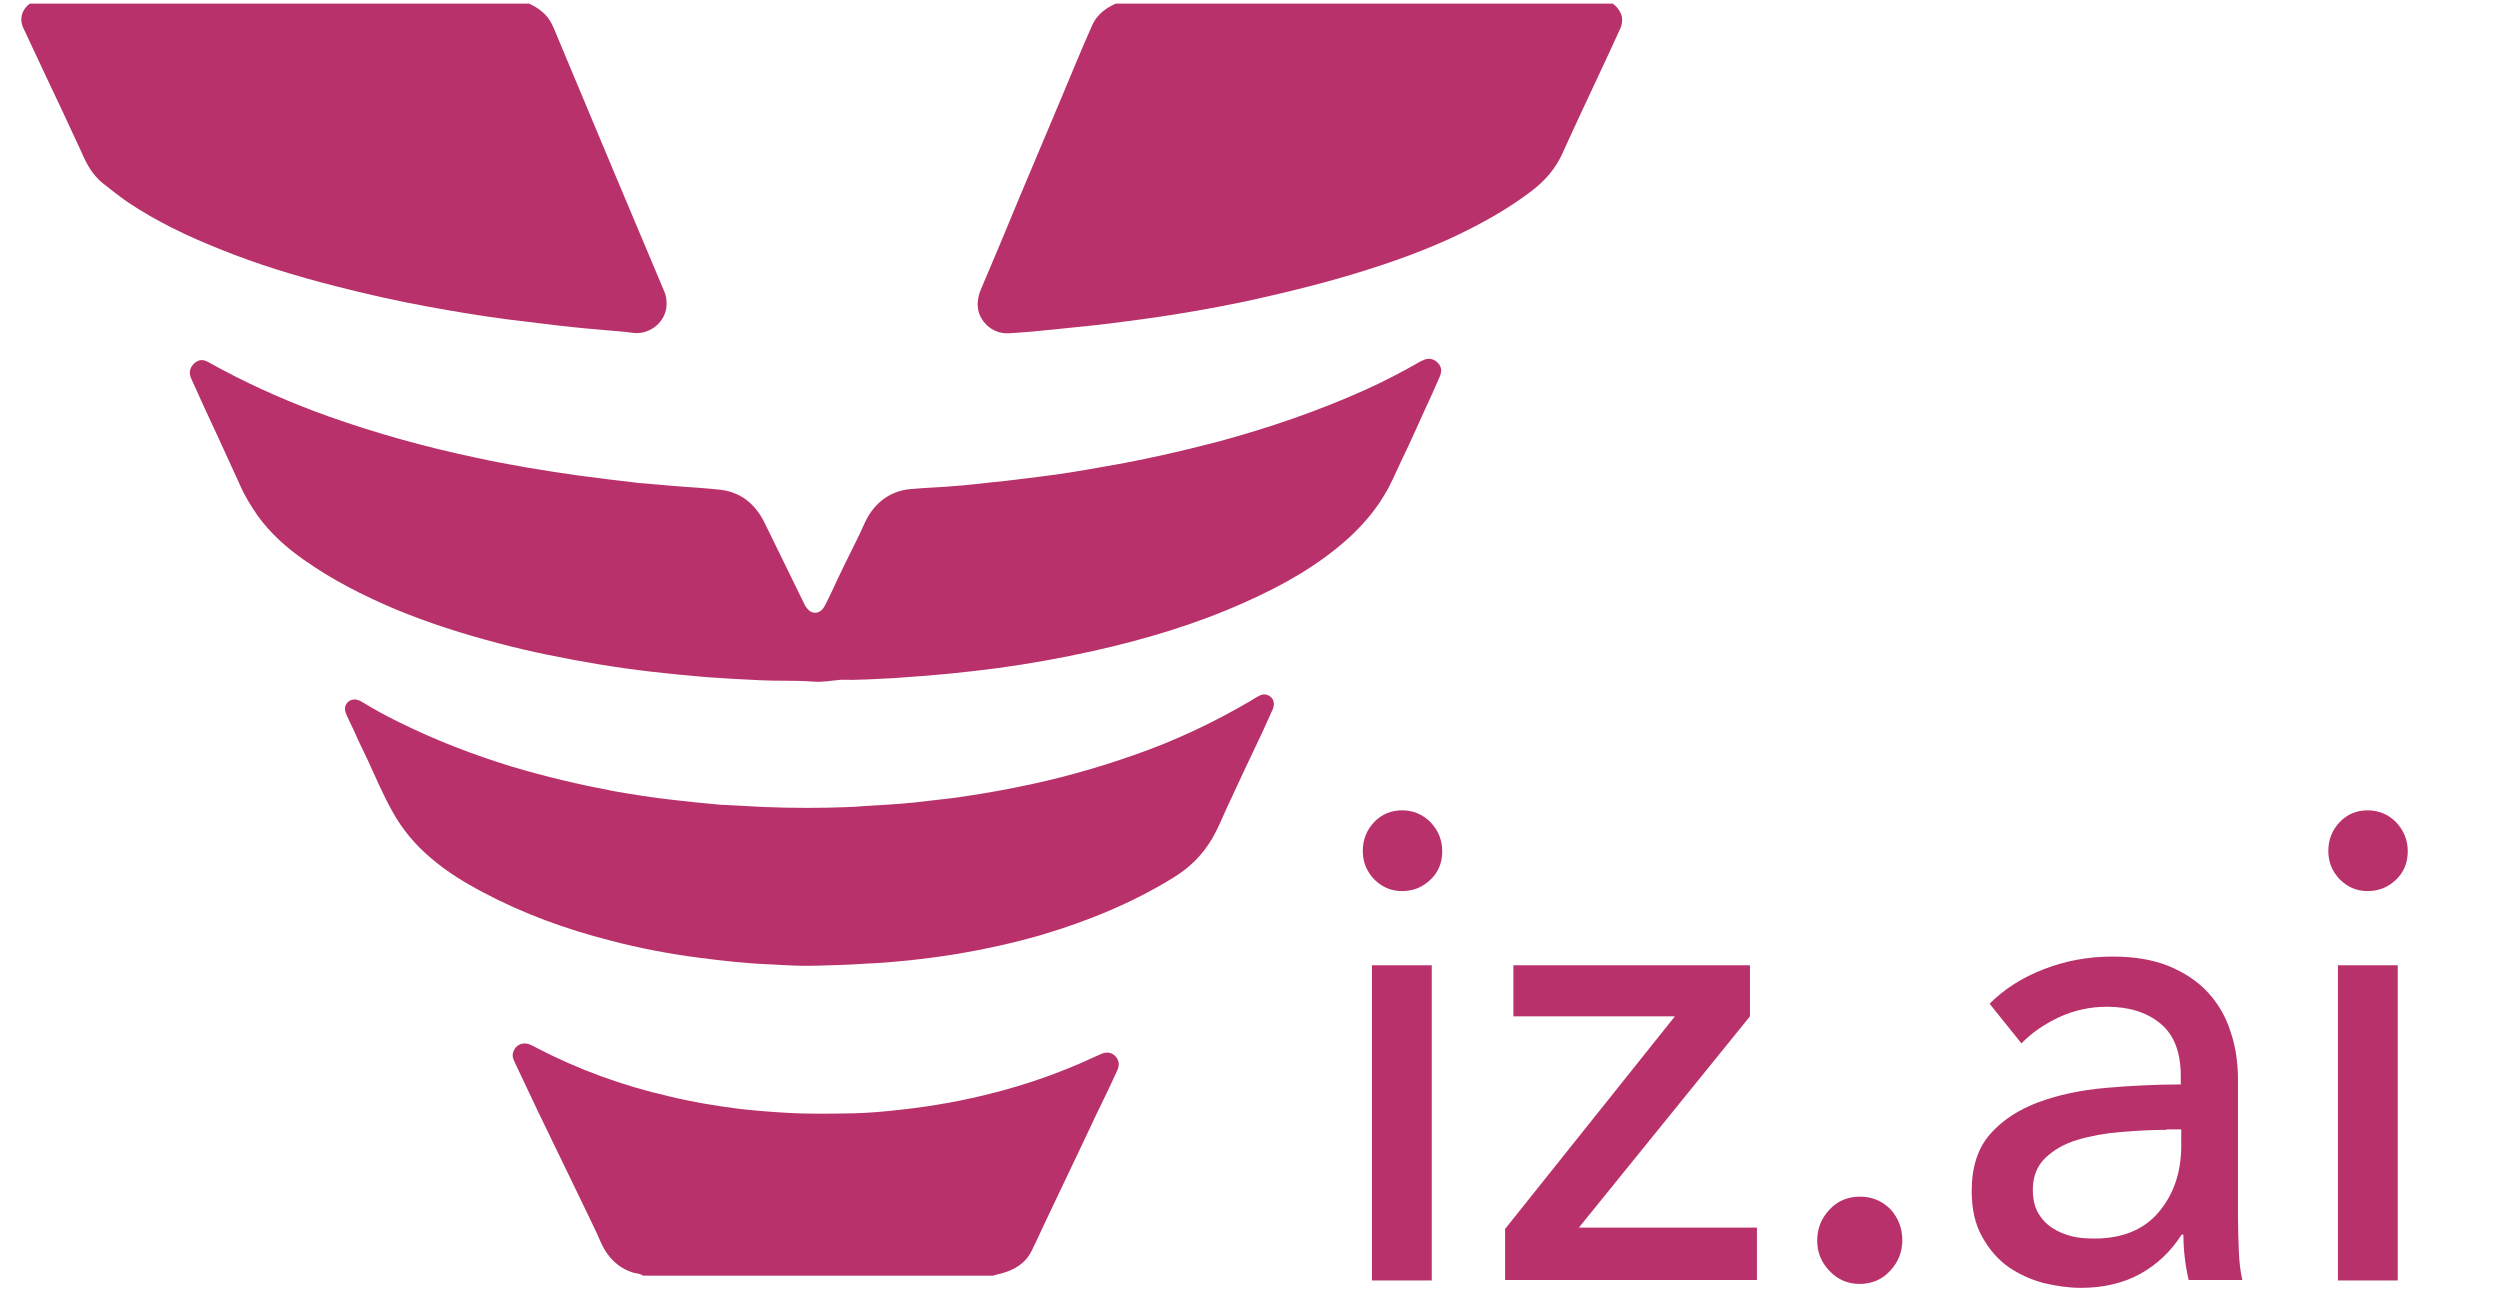 <?xml version="1.0" encoding="UTF-8"?>
<svg xmlns="http://www.w3.org/2000/svg" width="131" height="68" viewBox="0 0 131 68" fill="none">
  <g clip-path="url(#clip0_3839_26396)">
    <path d="M83.737 -0.105C83.897 -0.059 84.034 -0.013 84.194 0.033C84.4 0.101 84.56 0.216 84.698 0.353C85.018 0.696 85.086 1.085 84.903 1.496C84.675 1.977 84.469 2.457 84.24 2.937C83.439 4.653 82.639 6.345 81.861 8.061C81.495 8.861 80.946 9.479 80.26 10.005C79.025 10.943 77.676 11.698 76.28 12.361C74.771 13.07 73.215 13.642 71.614 14.145C69.602 14.785 67.543 15.289 65.484 15.746C63.334 16.203 61.162 16.57 58.966 16.844C57.822 17.004 56.656 17.119 55.512 17.233C54.643 17.324 53.751 17.416 52.882 17.462C51.944 17.53 51.258 16.753 51.235 16.043C51.212 15.746 51.281 15.449 51.395 15.174C52.081 13.573 52.744 11.972 53.408 10.371C54.163 8.587 54.917 6.78 55.672 4.996C56.175 3.784 56.678 2.571 57.205 1.382C57.479 0.719 58.028 0.353 58.668 0.101C58.92 0.01 59.194 0.01 59.446 -0.082H83.737V-0.105Z" fill="#B9316A"></path>
    <path d="M26.647 -0.105C26.715 -0.059 26.807 -0.059 26.898 -0.059C27.539 0.055 28.111 0.307 28.568 0.765C28.774 0.97 28.911 1.222 29.026 1.496C30.055 3.944 31.061 6.368 32.09 8.816C32.983 10.943 33.874 13.047 34.767 15.174C34.858 15.38 34.927 15.586 34.927 15.815C34.995 16.844 34.035 17.576 33.143 17.439C32.685 17.37 32.205 17.347 31.724 17.301C30.947 17.233 30.146 17.164 29.369 17.073C28.431 16.958 27.493 16.844 26.555 16.73C25.16 16.547 23.788 16.318 22.415 16.066C20.791 15.769 19.167 15.403 17.566 14.991C15.508 14.465 13.472 13.848 11.505 13.047C9.835 12.384 8.211 11.606 6.702 10.6C6.244 10.28 5.81 9.936 5.375 9.593C4.872 9.182 4.552 8.633 4.3 8.038C3.957 7.283 3.591 6.528 3.248 5.774C2.585 4.356 1.899 2.937 1.235 1.496C0.984 0.993 1.144 0.467 1.624 0.147C1.853 -0.013 2.104 -0.059 2.356 -0.15H26.647V-0.105Z" fill="#B9316A"></path>
    <path d="M33.669 66.821C33.508 66.729 33.326 66.729 33.166 66.683C32.388 66.432 31.862 65.906 31.519 65.174C31.153 64.328 30.741 63.527 30.352 62.704C29.643 61.24 28.934 59.776 28.225 58.312C27.813 57.443 27.402 56.574 26.99 55.705C26.921 55.544 26.83 55.384 26.875 55.201C26.967 54.767 27.379 54.561 27.79 54.744C27.905 54.79 27.996 54.835 28.111 54.904C30.306 56.048 32.639 56.894 35.041 57.443C36.253 57.74 37.488 57.946 38.746 58.106C39.57 58.198 40.416 58.266 41.239 58.312C42.429 58.381 43.618 58.358 44.808 58.335C45.608 58.312 46.386 58.243 47.163 58.152C48.856 57.969 50.526 57.672 52.173 57.237C53.682 56.848 55.146 56.345 56.587 55.727C56.953 55.567 57.342 55.384 57.708 55.224C57.982 55.11 58.234 55.133 58.44 55.339C58.646 55.544 58.668 55.819 58.554 56.071C58.394 56.391 58.257 56.734 58.097 57.054C57.616 58.038 57.136 59.044 56.678 60.028C56.061 61.308 55.466 62.589 54.849 63.87C54.574 64.442 54.323 65.014 54.048 65.563C53.728 66.203 53.156 66.546 52.47 66.729C52.333 66.775 52.196 66.775 52.058 66.844H33.669V66.821Z" fill="#B9316A"></path>
    <path d="M42.589 35.714C41.674 35.645 40.759 35.691 39.844 35.645C38.907 35.599 37.992 35.554 37.054 35.485C35.133 35.325 33.211 35.119 31.313 34.799C29.552 34.502 27.813 34.159 26.098 33.701C24.268 33.221 22.461 32.649 20.7 31.917C19.03 31.208 17.406 30.385 15.919 29.332C15.005 28.692 14.181 27.96 13.518 27.045C13.152 26.519 12.809 25.97 12.557 25.375C12.191 24.575 11.825 23.774 11.459 22.974C10.979 21.945 10.499 20.915 10.041 19.886C9.881 19.566 9.927 19.291 10.156 19.063C10.361 18.857 10.59 18.811 10.865 18.948C11.139 19.085 11.391 19.246 11.665 19.383C13.472 20.343 15.325 21.144 17.246 21.83C19.762 22.722 22.324 23.431 24.931 23.98C26.715 24.369 28.522 24.666 30.329 24.918C31.381 25.055 32.434 25.192 33.463 25.307C34.172 25.375 34.904 25.421 35.613 25.49C36.276 25.536 36.962 25.581 37.626 25.65C38.746 25.741 39.547 26.359 40.05 27.365C40.736 28.761 41.422 30.179 42.109 31.574C42.154 31.666 42.2 31.78 42.269 31.848C42.52 32.214 42.955 32.191 43.184 31.803C43.344 31.528 43.458 31.254 43.595 30.979C44.03 30.019 44.51 29.081 44.968 28.143C45.151 27.777 45.288 27.411 45.494 27.045C46.02 26.199 46.752 25.719 47.712 25.627C48.49 25.558 49.268 25.536 50.045 25.467C50.732 25.421 51.418 25.33 52.081 25.261C52.859 25.192 53.636 25.078 54.414 24.987C55.558 24.849 56.678 24.666 57.799 24.461C59.835 24.117 61.848 23.66 63.861 23.134C66.468 22.425 69.03 21.556 71.523 20.435C72.484 20 73.421 19.52 74.336 18.994C74.405 18.948 74.496 18.902 74.565 18.88C74.839 18.742 75.091 18.788 75.297 18.971C75.526 19.177 75.571 19.406 75.457 19.703C75.32 20.023 75.183 20.321 75.045 20.641C74.496 21.807 73.993 22.997 73.421 24.163C73.124 24.781 72.872 25.421 72.506 25.993C72.026 26.794 71.409 27.503 70.722 28.143C69.121 29.607 67.246 30.659 65.302 31.528C62.717 32.695 60.041 33.495 57.273 34.113C55.626 34.479 53.98 34.776 52.31 35.005C51.464 35.119 50.594 35.211 49.748 35.302C48.788 35.394 47.827 35.462 46.866 35.531C45.928 35.577 44.968 35.645 44.03 35.622C43.55 35.668 43.069 35.76 42.589 35.714Z" fill="#B9316A"></path>
    <path d="M42.726 50.604C41.949 50.627 41.194 50.581 40.416 50.535C39.158 50.49 37.923 50.352 36.688 50.192C35.087 49.986 33.508 49.689 31.953 49.277C29.643 48.683 27.424 47.882 25.32 46.761C24.36 46.258 23.422 45.686 22.598 44.977C21.752 44.268 21.066 43.445 20.54 42.484C20.059 41.615 19.671 40.7 19.259 39.808C19.03 39.328 18.801 38.87 18.596 38.39C18.458 38.093 18.321 37.818 18.184 37.521C18.024 37.201 18.047 36.972 18.23 36.789C18.436 36.606 18.687 36.606 18.984 36.789C19.625 37.178 20.288 37.544 20.951 37.864C22.85 38.802 24.817 39.556 26.83 40.174C28.591 40.7 30.352 41.112 32.159 41.455C33.188 41.638 34.218 41.798 35.247 41.912C36.07 42.004 36.871 42.095 37.694 42.164C38.129 42.187 38.563 42.21 38.998 42.233C40.439 42.324 41.88 42.347 43.298 42.324C43.984 42.301 44.648 42.301 45.334 42.233C45.722 42.21 46.111 42.187 46.5 42.164C46.98 42.141 47.438 42.095 47.918 42.05C48.582 41.981 49.245 41.889 49.908 41.821C51.052 41.661 52.173 41.478 53.293 41.249C55.375 40.837 57.433 40.266 59.446 39.556C61.55 38.825 63.54 37.887 65.462 36.766C65.622 36.675 65.782 36.56 65.965 36.469C66.216 36.331 66.422 36.377 66.605 36.537C66.765 36.697 66.788 36.903 66.697 37.155C66.514 37.567 66.331 37.955 66.148 38.367C65.507 39.717 64.867 41.066 64.249 42.416C64.021 42.919 63.815 43.422 63.54 43.902C63.037 44.772 62.374 45.435 61.528 45.961C59.355 47.31 56.999 48.271 54.529 49.003C53.087 49.415 51.647 49.735 50.16 49.986C49.291 50.124 48.444 50.238 47.575 50.33C46.866 50.398 46.157 50.467 45.448 50.49C44.51 50.558 43.618 50.581 42.726 50.604Z" fill="#B9316A"></path>
    <path d="M75.024 67.095H71.89V50.581H75.024V67.095ZM75.573 44.611C75.573 45.206 75.367 45.709 74.955 46.098C74.544 46.487 74.063 46.693 73.469 46.693C72.897 46.693 72.416 46.487 72.005 46.075C71.616 45.663 71.41 45.183 71.41 44.589C71.41 43.994 71.616 43.491 72.005 43.079C72.394 42.667 72.897 42.461 73.469 42.461C74.04 42.461 74.544 42.667 74.955 43.079C75.367 43.514 75.573 44.017 75.573 44.611ZM91.698 53.257L82.732 64.328H92.064V67.072H78.867V64.396L87.764 53.257H79.301V50.581H91.698V53.257ZM99.681 64.991C99.681 65.586 99.475 66.135 99.04 66.592C98.629 67.049 98.08 67.278 97.439 67.278C96.822 67.278 96.296 67.049 95.861 66.592C95.426 66.135 95.221 65.609 95.221 65.014C95.221 64.396 95.426 63.847 95.861 63.39C96.273 62.932 96.822 62.704 97.462 62.704C98.102 62.704 98.629 62.932 99.063 63.367C99.475 63.824 99.681 64.373 99.681 64.991ZM114.273 56.391C114.273 55.156 113.93 54.241 113.221 53.646C112.512 53.051 111.574 52.754 110.408 52.754C109.516 52.754 108.692 52.937 107.892 53.303C107.114 53.669 106.451 54.126 105.925 54.675L104.255 52.594C105.033 51.816 105.971 51.222 107.091 50.787C108.212 50.352 109.402 50.124 110.705 50.124C111.826 50.124 112.81 50.284 113.656 50.627C114.479 50.97 115.165 51.427 115.691 51.999C116.218 52.571 116.629 53.257 116.881 54.058C117.155 54.858 117.27 55.705 117.27 56.597V63.801C117.27 64.35 117.293 64.945 117.315 65.563C117.338 66.18 117.407 66.683 117.498 67.072H114.685C114.502 66.272 114.411 65.494 114.411 64.694H114.319C113.747 65.586 113.015 66.272 112.146 66.752C111.277 67.232 110.225 67.484 109.036 67.484C108.418 67.484 107.778 67.392 107.091 67.232C106.405 67.049 105.811 66.775 105.239 66.386C104.69 65.997 104.232 65.471 103.866 64.808C103.5 64.168 103.317 63.367 103.317 62.406C103.317 61.148 103.638 60.165 104.278 59.433C104.918 58.701 105.765 58.152 106.794 57.763C107.846 57.374 109.013 57.123 110.316 57.008C111.62 56.894 112.947 56.825 114.273 56.825V56.391ZM113.519 59.204C112.741 59.204 111.94 59.25 111.117 59.319C110.294 59.387 109.539 59.524 108.853 59.73C108.166 59.936 107.617 60.256 107.183 60.668C106.748 61.08 106.52 61.651 106.52 62.338C106.52 62.818 106.611 63.23 106.794 63.55C106.977 63.87 107.229 64.145 107.549 64.35C107.869 64.556 108.212 64.694 108.578 64.785C108.944 64.876 109.333 64.899 109.745 64.899C111.208 64.899 112.329 64.442 113.107 63.527C113.885 62.612 114.296 61.446 114.296 60.05V59.181H113.519V59.204ZM125.641 67.095H122.508V50.581H125.641V67.095ZM126.167 44.611C126.167 45.206 125.961 45.709 125.55 46.098C125.138 46.487 124.658 46.693 124.063 46.693C123.491 46.693 123.011 46.487 122.599 46.075C122.21 45.663 122.004 45.183 122.004 44.589C122.004 43.994 122.21 43.491 122.599 43.079C122.988 42.667 123.491 42.461 124.063 42.461C124.635 42.461 125.138 42.667 125.55 43.079C125.961 43.514 126.167 44.017 126.167 44.611Z" fill="#B9316A"></path>
  </g>
  <defs>
    <clipPath id="clip0_3839_26396">
      <rect width="130" height="67.294" fill="white" transform="translate(0.688 0.189)"></rect>
    </clipPath>
  </defs>
</svg>
